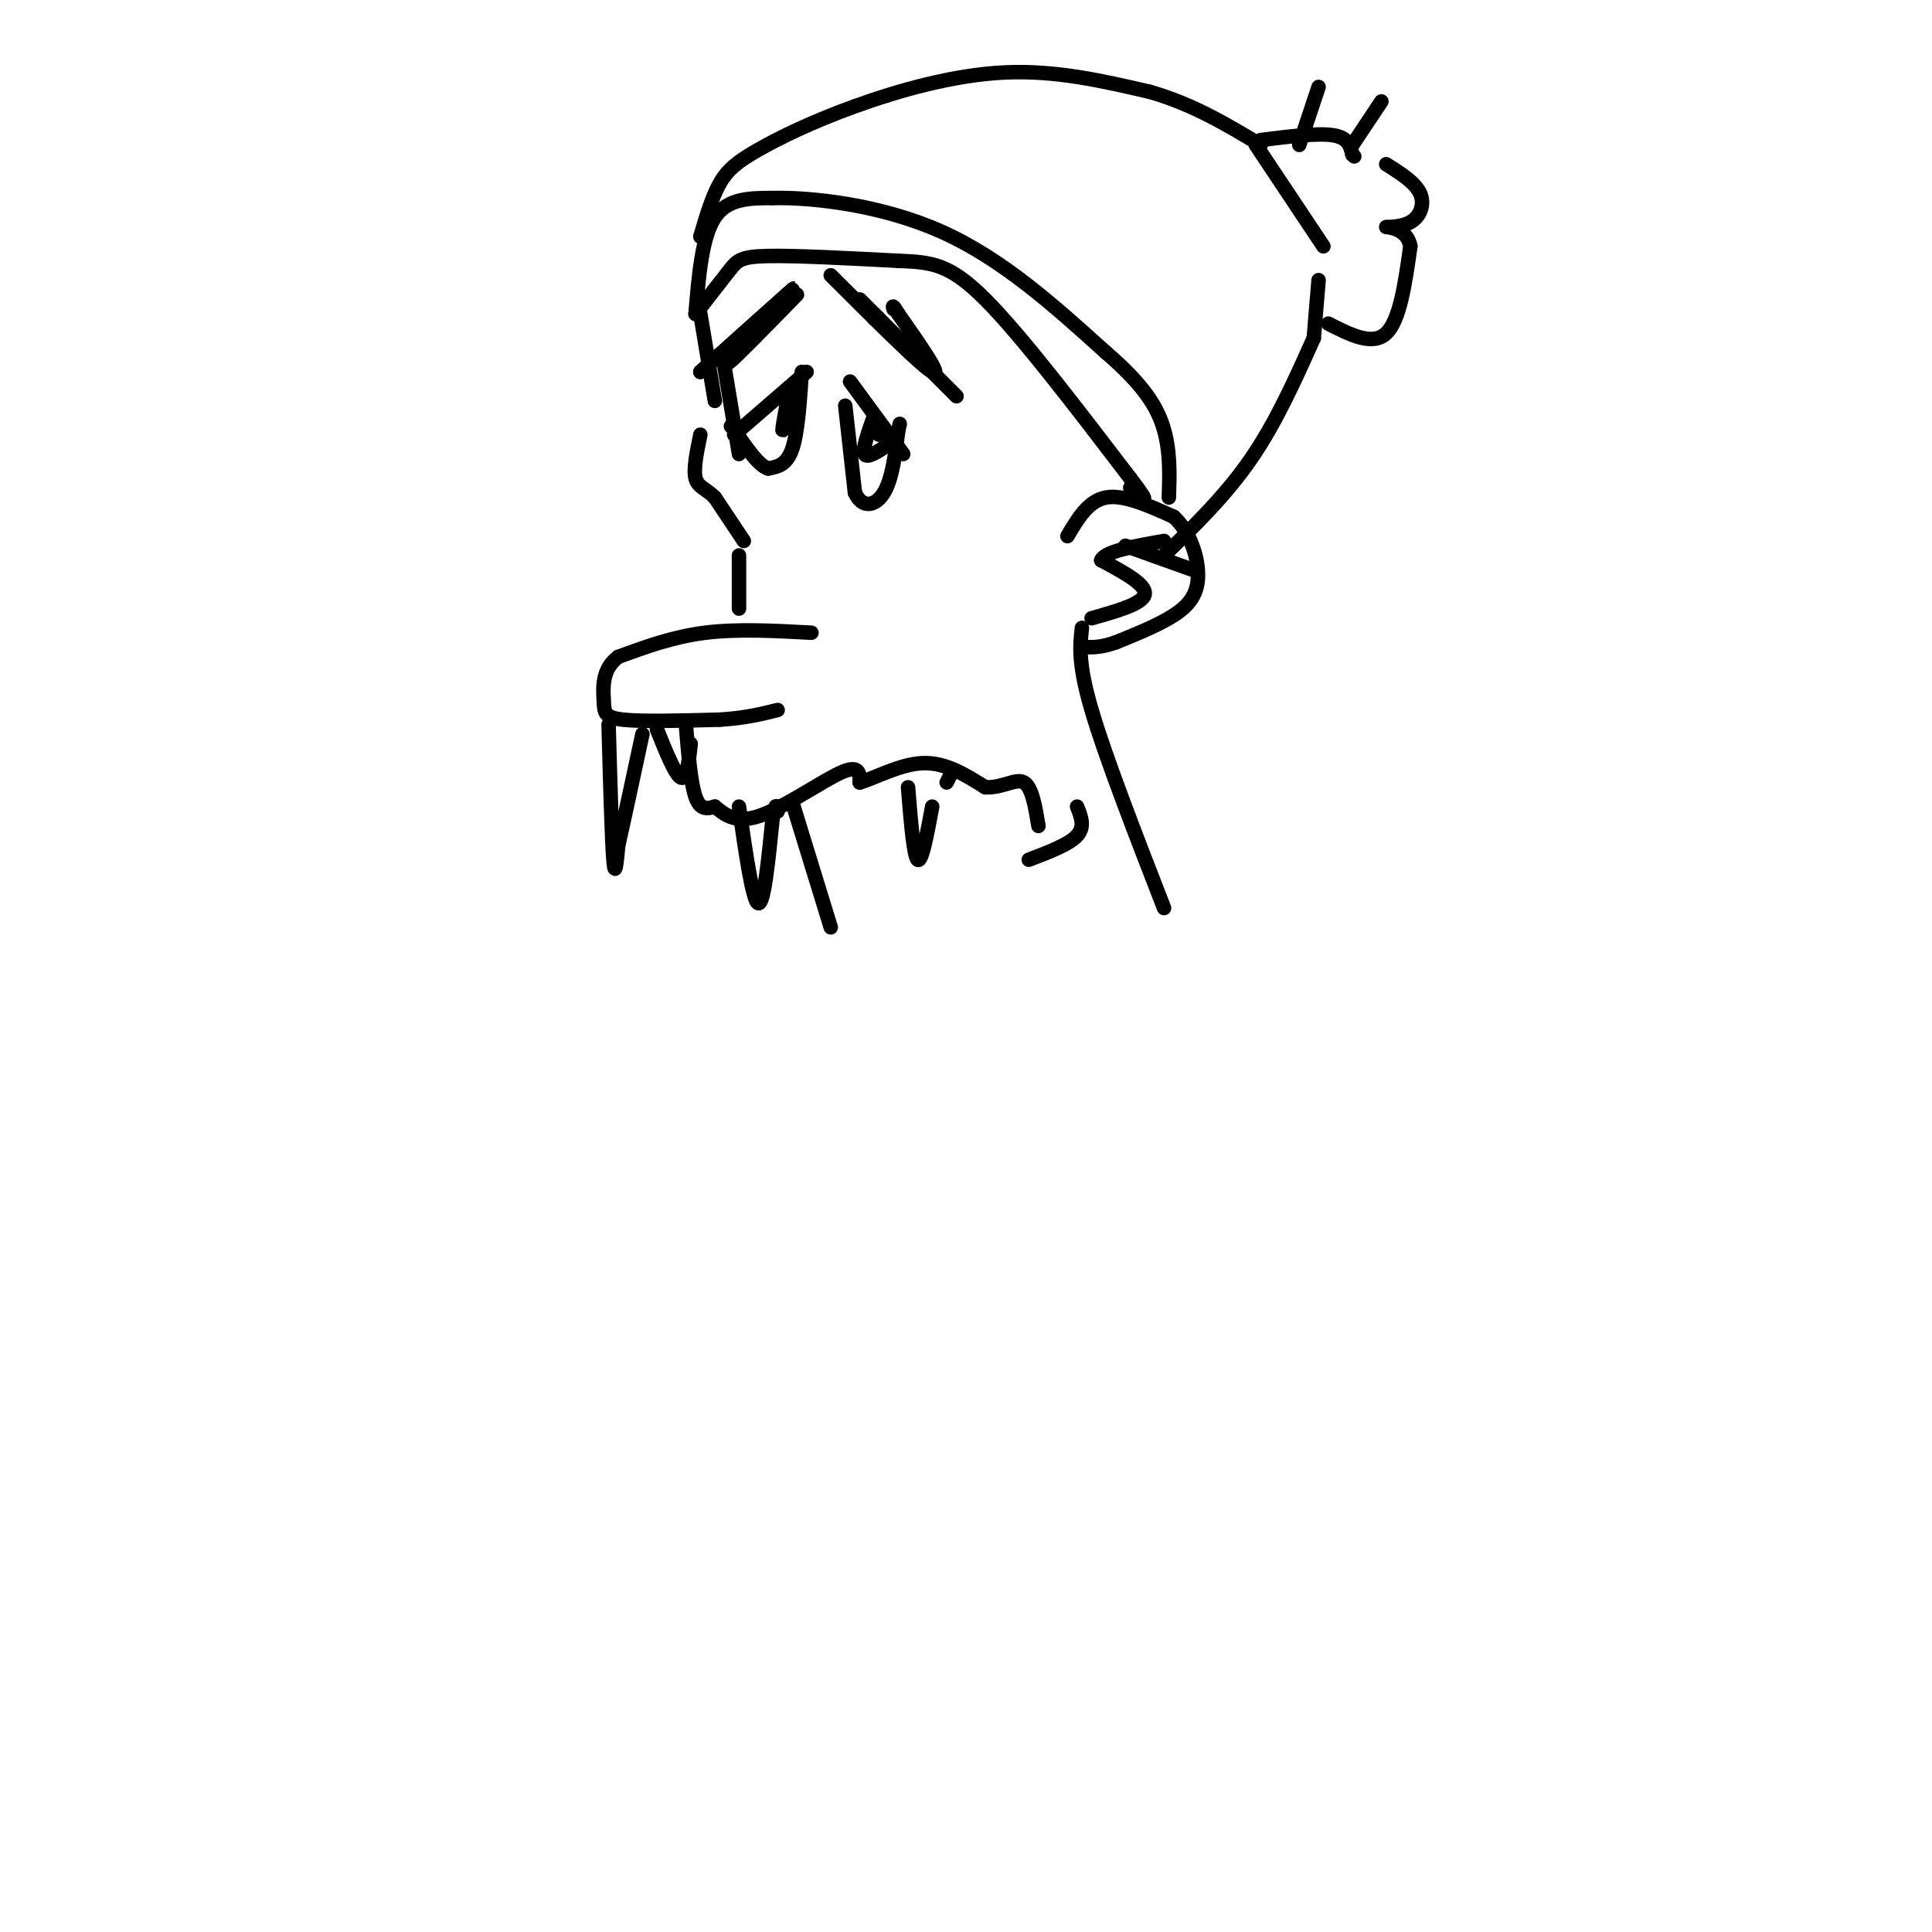 <svg viewBox='0 0 400 400' version='1.1' xmlns='http://www.w3.org/2000/svg' xmlns:xlink='http://www.w3.org/1999/xlink'><g fill='none' stroke='#000000' stroke-width='3' stroke-linecap='round' stroke-linejoin='round'><path d='M168,131c-7.667,-0.417 -15.333,-0.833 -22,0c-6.667,0.833 -12.333,2.917 -18,5'/><path d='M128,136c-3.464,2.571 -3.125,6.500 -3,9c0.125,2.500 0.036,3.571 4,4c3.964,0.429 11.982,0.214 20,0'/><path d='M149,149c5.333,-0.333 8.667,-1.167 12,-2'/><path d='M142,150c0.500,6.083 1.000,12.167 2,15c1.000,2.833 2.500,2.417 4,2'/><path d='M148,167c1.690,1.321 3.917,3.625 9,2c5.083,-1.625 13.024,-7.179 17,-9c3.976,-1.821 3.988,0.089 4,2'/><path d='M178,162c2.933,-0.800 8.267,-3.800 13,-4c4.733,-0.200 8.867,2.400 13,5'/><path d='M204,163c3.667,0.156 6.333,-1.956 8,-1c1.667,0.956 2.333,4.978 3,9'/><path d='M164,166c0.000,0.000 8.000,26.000 8,26'/><path d='M223,167c0.833,2.083 1.667,4.167 0,6c-1.667,1.833 -5.833,3.417 -10,5'/><path d='M153,126c0.000,0.000 0.000,-11.000 0,-11'/><path d='M241,188c-6.083,-15.667 -12.167,-31.333 -15,-41c-2.833,-9.667 -2.417,-13.333 -2,-17'/><path d='M221,111c2.167,-3.667 4.333,-7.333 8,-8c3.667,-0.667 8.833,1.667 14,4'/><path d='M243,107c3.524,3.143 5.333,9.000 5,13c-0.333,4.000 -2.810,6.143 -6,8c-3.190,1.857 -7.095,3.429 -11,5'/><path d='M231,133c-2.833,1.000 -4.417,1.000 -6,1'/><path d='M226,128c5.333,-1.500 10.667,-3.000 11,-5c0.333,-2.000 -4.333,-4.500 -9,-7'/><path d='M228,116c0.667,-1.833 6.833,-2.917 13,-4'/><path d='M233,113c0.000,0.000 14.000,5.000 14,5'/><path d='M176,79c0.000,0.000 11.000,15.000 11,15'/><path d='M175,84c0.000,0.000 2.000,18.000 2,18'/><path d='M177,102c1.511,3.378 4.289,2.822 6,0c1.711,-2.822 2.356,-7.911 3,-13'/><path d='M186,89c0.500,-2.167 0.250,-1.083 0,0'/><path d='M167,77c0.000,0.000 -15.000,13.000 -15,13'/><path d='M166,77c-0.417,6.333 -0.833,12.667 -2,16c-1.167,3.333 -3.083,3.667 -5,4'/><path d='M159,97c-2.000,-0.667 -4.500,-4.333 -7,-8'/><path d='M152,89c-1.167,-1.333 -0.583,-0.667 0,0'/><path d='M181,86c-1.250,3.500 -2.500,7.000 -2,8c0.500,1.000 2.750,-0.500 5,-2'/><path d='M184,92c0.500,-0.833 -0.750,-1.917 -2,-3'/><path d='M182,89c-0.333,-0.333 -0.167,0.333 0,1'/><path d='M163,83c-0.500,2.750 -1.000,5.500 -1,6c0.000,0.500 0.500,-1.250 1,-3'/><path d='M163,86c0.500,-1.167 1.250,-2.583 2,-4'/><path d='M154,112c0.000,0.000 -6.000,-9.000 -6,-9'/><path d='M148,103c-1.867,-1.889 -3.533,-2.111 -4,-4c-0.467,-1.889 0.267,-5.444 1,-9'/><path d='M165,61c-6.333,6.500 -12.667,13.000 -14,14c-1.333,1.000 2.333,-3.500 6,-8'/><path d='M157,67c3.333,-3.556 8.667,-8.444 7,-7c-1.667,1.444 -10.333,9.222 -19,17'/><path d='M145,77c0.000,0.000 9.500,-8.500 19,-17'/><path d='M178,62c9.667,9.667 19.333,19.333 20,20c0.667,0.667 -7.667,-7.667 -16,-16'/><path d='M182,66c-2.833,-2.667 -1.917,-1.333 -1,0'/><path d='M126,150c0.333,11.917 0.667,23.833 1,28c0.333,4.167 0.667,0.583 1,-3'/><path d='M128,175c1.000,-4.333 3.000,-13.667 5,-23'/><path d='M136,151c1.917,4.750 3.833,9.500 5,10c1.167,0.500 1.583,-3.250 2,-7'/><path d='M153,167c1.417,9.833 2.833,19.667 4,20c1.167,0.333 2.083,-8.833 3,-18'/><path d='M160,169c0.667,-3.167 0.833,-2.083 1,-1'/><path d='M188,163c0.583,7.167 1.167,14.333 2,15c0.833,0.667 1.917,-5.167 3,-11'/><path d='M196,162c0.000,0.000 1.000,-2.000 1,-2'/><path d='M153,94c0.000,0.000 -3.000,-18.000 -3,-18'/><path d='M172,57c9.333,9.333 18.667,18.667 21,20c2.333,1.333 -2.333,-5.333 -7,-12'/><path d='M186,65c-1.333,-2.167 -1.167,-1.583 -1,-1'/><path d='M148,83c0.000,0.000 -3.000,-18.000 -3,-18'/><path d='M144,65c2.667,-3.444 5.333,-6.889 7,-9c1.667,-2.111 2.333,-2.889 8,-3c5.667,-0.111 16.333,0.444 27,1'/><path d='M186,54c6.867,0.289 10.533,0.511 18,8c7.467,7.489 18.733,22.244 30,37'/><path d='M234,99c5.000,6.500 2.500,4.250 0,2'/><path d='M144,65c0.667,-8.000 1.333,-16.000 4,-20c2.667,-4.000 7.333,-4.000 12,-4'/><path d='M160,41c8.133,-0.178 22.467,1.378 35,7c12.533,5.622 23.267,15.311 34,25'/><path d='M229,73c7.911,6.822 10.689,11.378 12,16c1.311,4.622 1.156,9.311 1,14'/><path d='M145,49c1.191,-4.067 2.383,-8.134 4,-11c1.617,-2.866 3.660,-4.531 8,-7c4.340,-2.469 10.976,-5.742 20,-9c9.024,-3.258 20.435,-6.502 31,-7c10.565,-0.498 20.282,1.751 30,4'/><path d='M238,19c8.833,2.500 15.917,6.750 23,11'/><path d='M261,29c5.917,-0.750 11.833,-1.500 15,-1c3.167,0.500 3.583,2.250 4,4'/><path d='M280,32c0.667,0.667 0.333,0.333 0,0'/><path d='M260,30c0.000,0.000 14.000,21.000 14,21'/><path d='M273,58c0.000,0.000 -1.000,12.000 -1,12'/><path d='M272,70c-3.917,8.750 -7.833,17.500 -13,25c-5.167,7.500 -11.583,13.750 -18,20'/><path d='M275,67c4.583,2.333 9.167,4.667 12,2c2.833,-2.667 3.917,-10.333 5,-18'/><path d='M292,51c-0.608,-3.707 -4.627,-3.973 -5,-4c-0.373,-0.027 2.900,0.185 5,-1c2.100,-1.185 3.029,-3.767 2,-6c-1.029,-2.233 -4.014,-4.116 -7,-6'/><path d='M269,30c0.000,0.000 4.000,-12.000 4,-12'/><path d='M280,30c0.000,0.000 6.000,-9.000 6,-9'/></g>
</svg>